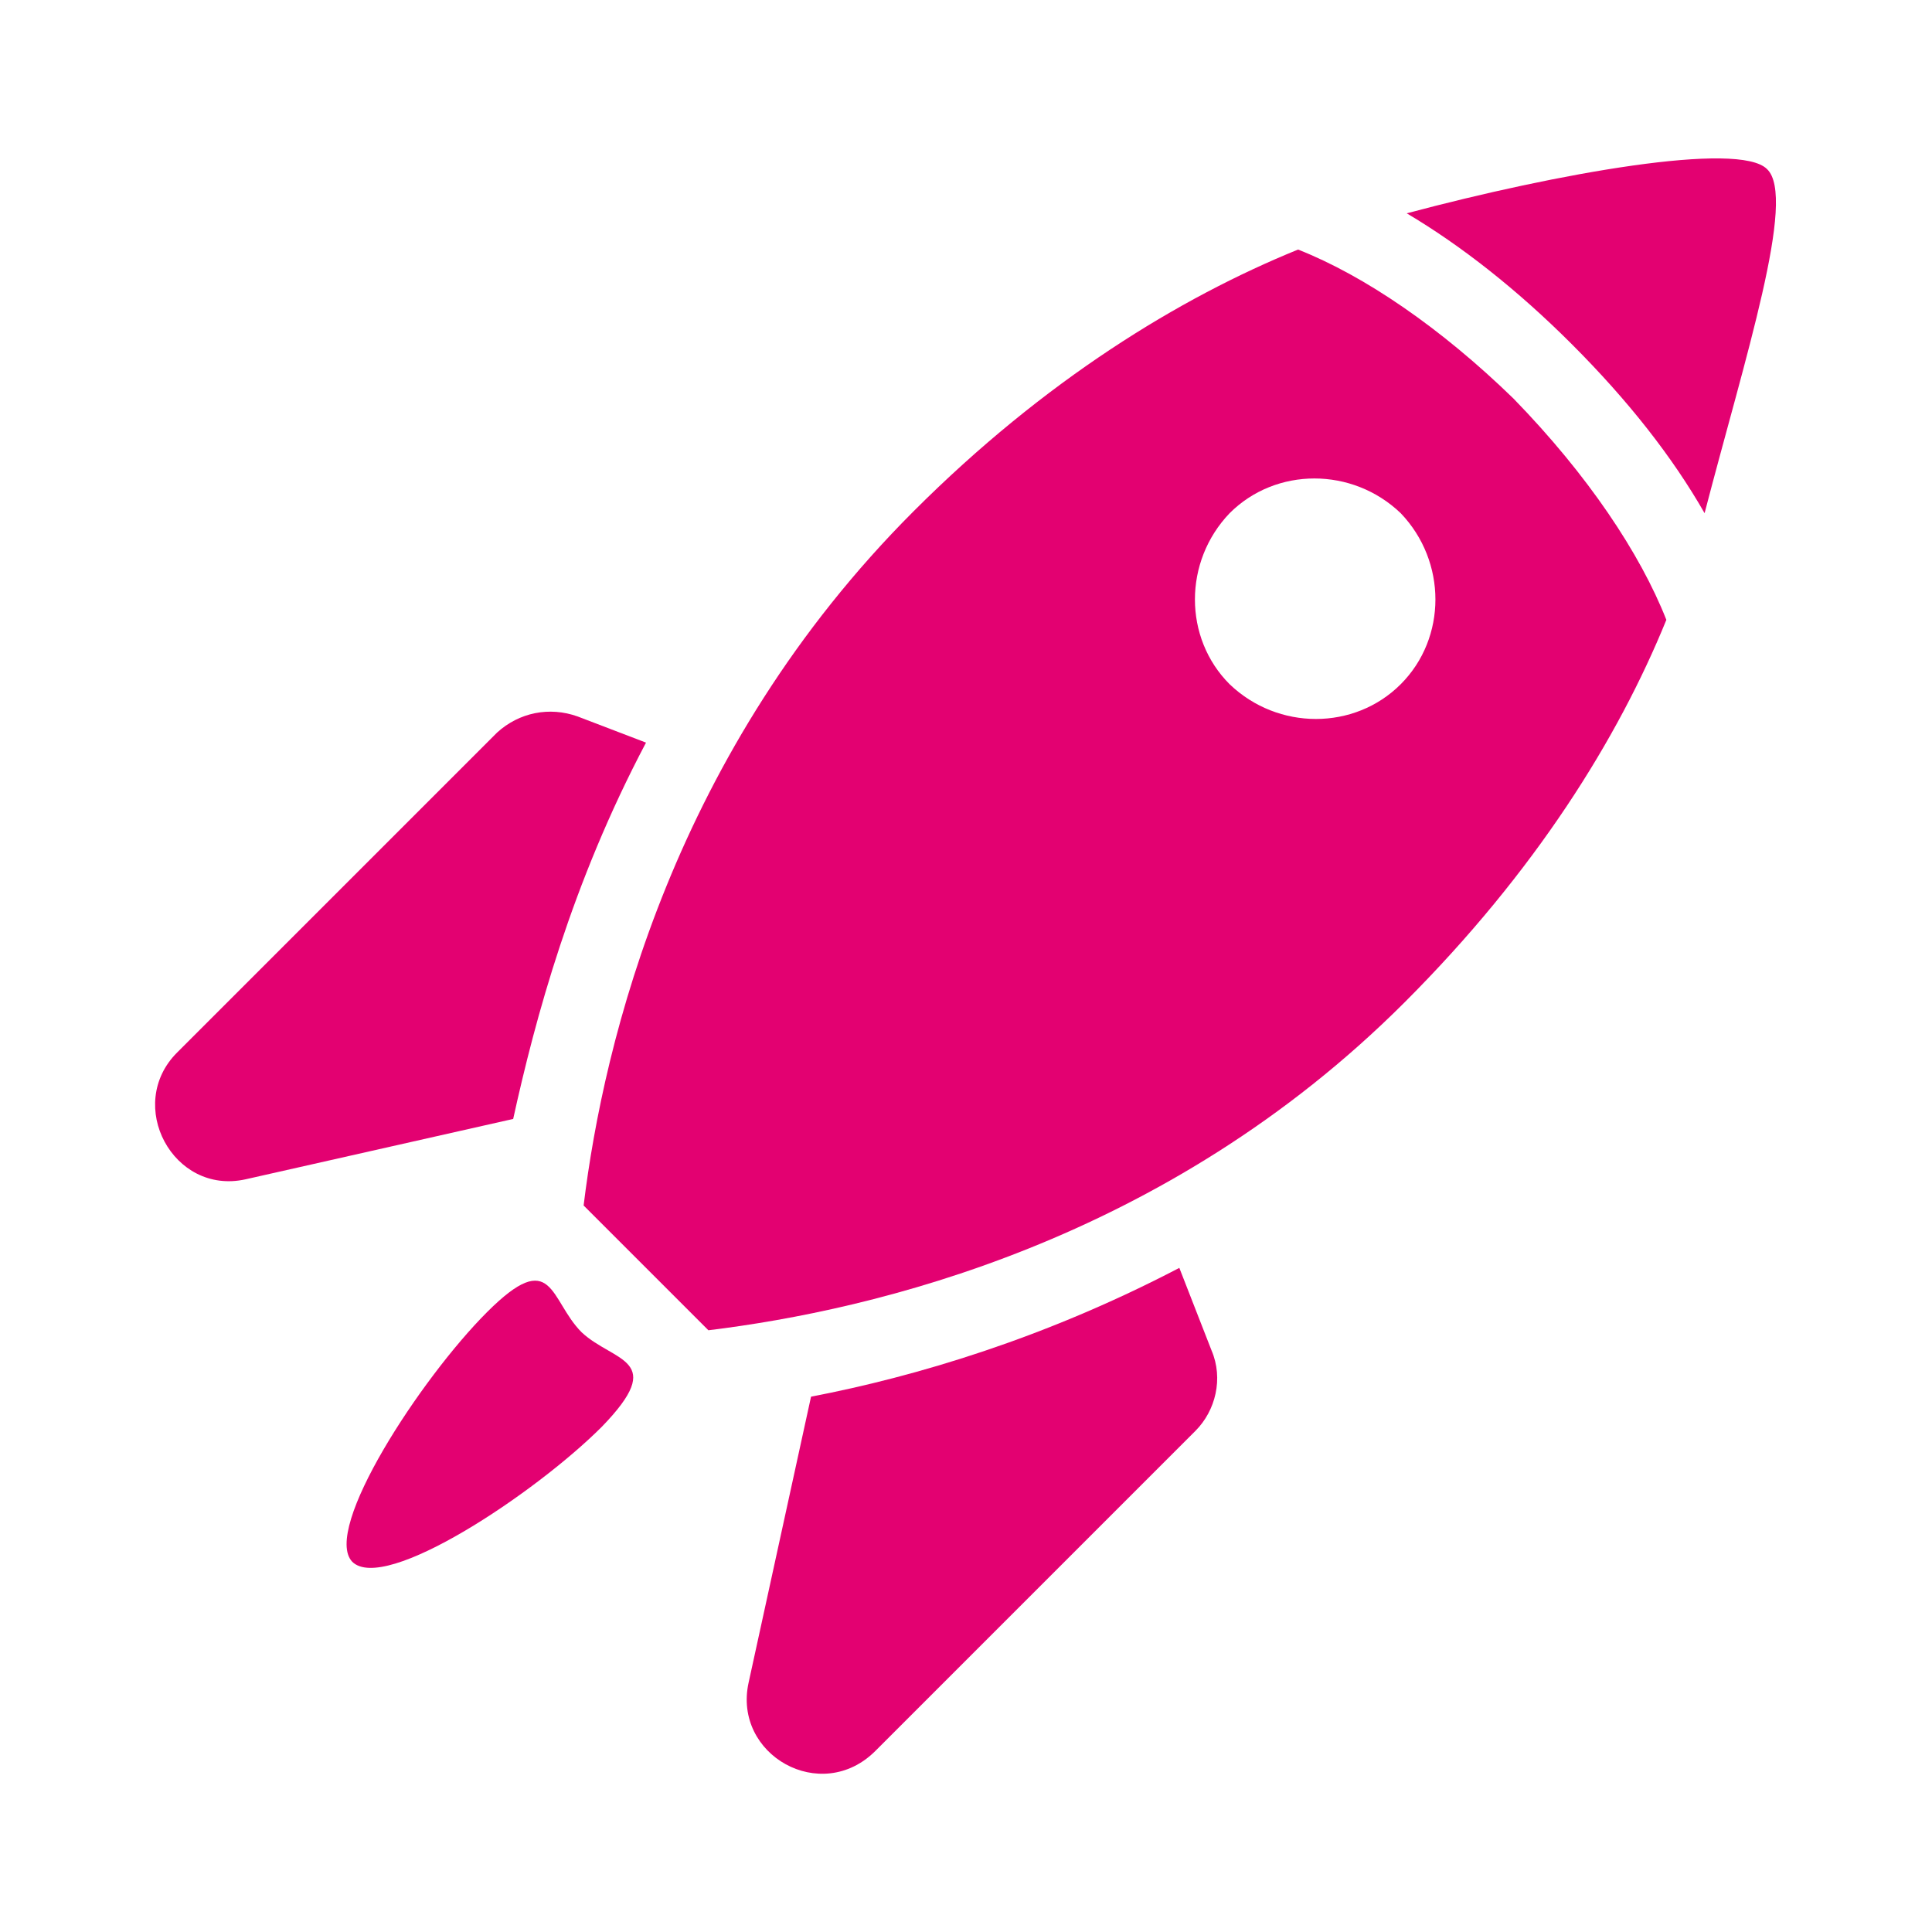 <svg width="159" height="159" xmlns="http://www.w3.org/2000/svg" xmlns:xlink="http://www.w3.org/1999/xlink" xml:space="preserve" overflow="hidden"><g transform="translate(-529 -312)"><path d="M674.419 325.913C672.1 323.594 657.194 326.244 644.772 329.556 649.244 332.206 653.881 335.85 658.353 340.322 662.991 344.959 666.634 349.597 669.284 354.234 672.597 341.481 676.903 328.231 674.419 325.913Z" fill="#E30171"/><path d="M582.166 373.116 576.534 370.962C574.216 370.134 571.731 370.631 569.909 372.288L543.575 398.622C539.269 402.928 543.244 410.381 549.206 409.056L571.234 404.087C573.056 395.806 576.037 384.709 582.166 373.116Z" fill="#E30171"/><path d="M626.056 416.344C614.959 422.141 604.359 425.288 595.747 426.944L590.612 450.462C589.287 456.425 596.575 460.566 601.047 456.094L627.381 429.759C629.037 428.103 629.7 425.453 628.706 423.134L626.056 416.344Z" fill="#E30171"/><path d="M635.828 332.538C626.056 336.513 614.959 343.303 604.194 354.069 584.484 373.778 578.688 397.628 577.031 411.209L587.3 421.478C600.881 419.822 624.897 414.191 644.606 394.481 655.372 383.716 662.162 372.784 666.138 363.013 663.984 357.547 659.678 351.087 653.55 344.794 647.588 338.997 641.294 334.691 635.828 332.538ZM644.275 368.312C640.466 372.122 634.172 372.122 630.197 368.312 626.388 364.503 626.388 358.209 630.197 354.234 634.006 350.425 640.3 350.425 644.275 354.234 648.084 358.209 648.084 364.503 644.275 368.312Z" fill="#E30171"/><path d="M576.866 421.644C574.216 418.994 574.547 414.522 569.081 419.987 563.616 425.453 555.5 437.875 557.984 440.525 560.634 443.175 573.056 434.894 578.522 429.428 583.987 423.797 579.516 424.128 576.866 421.644Z" fill="#E30171"/></g></svg>